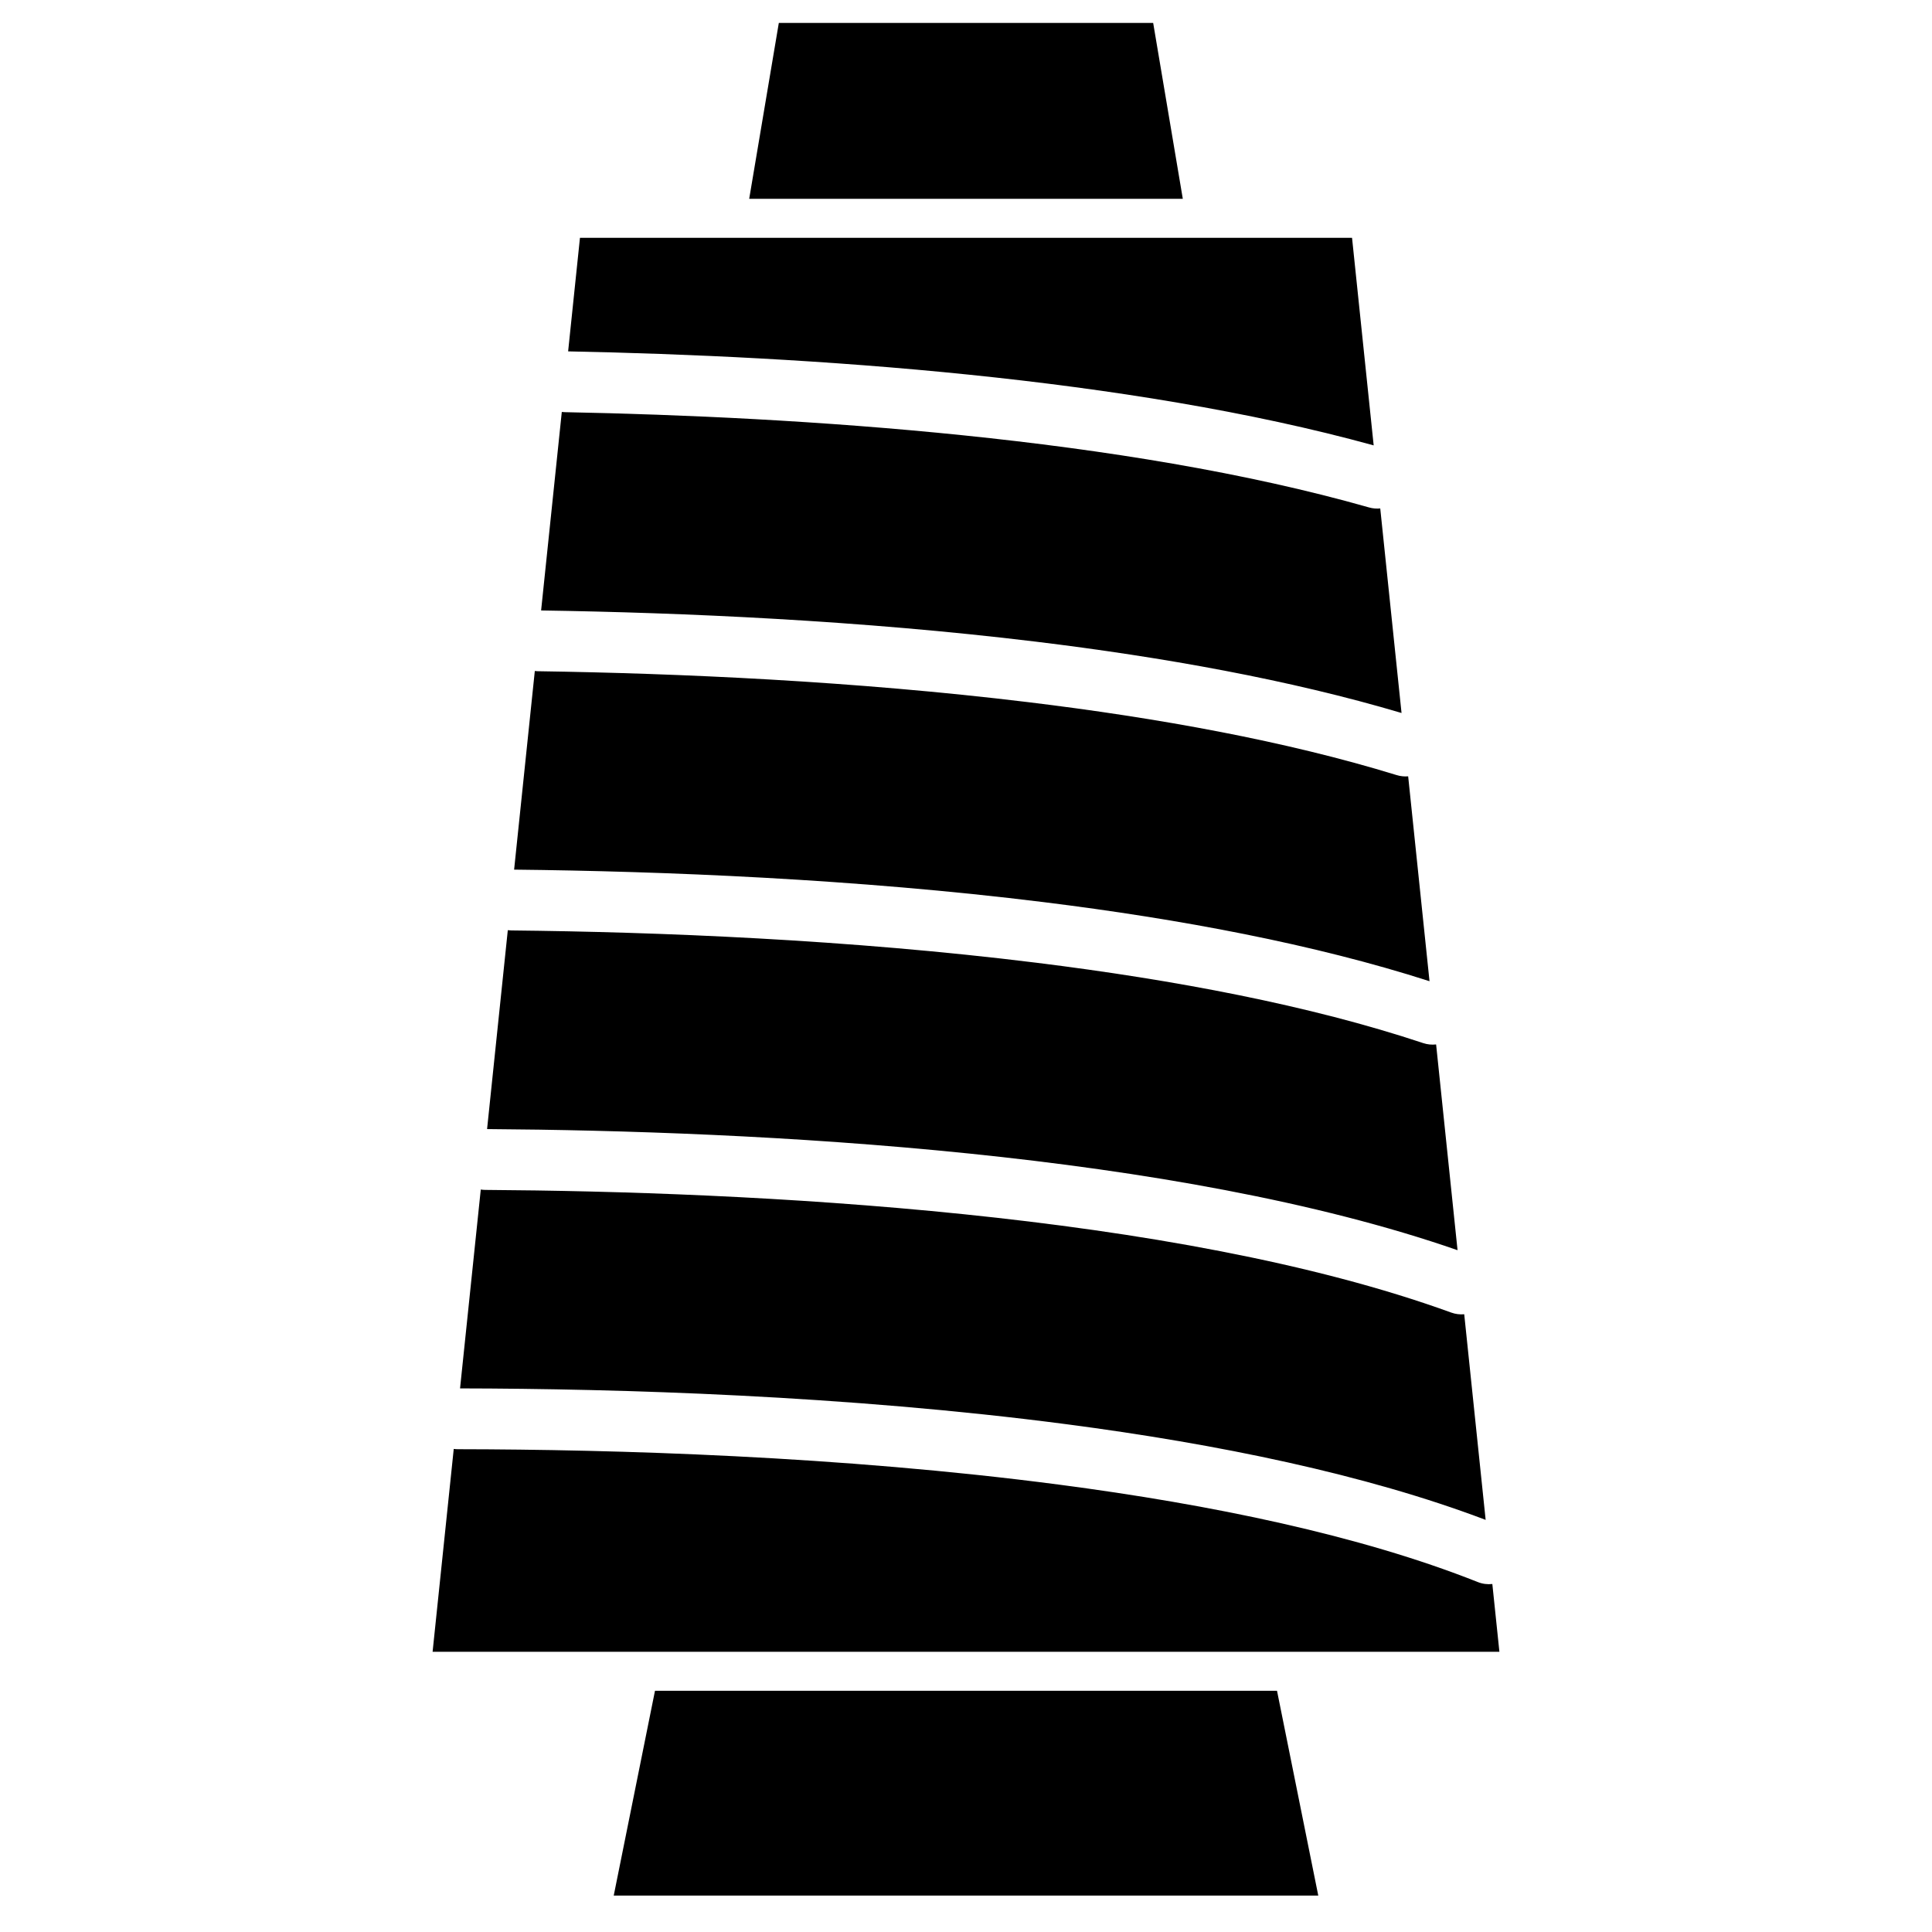 <?xml version="1.0" encoding="utf-8"?>
<!-- Generator: Adobe Illustrator 15.0.0, SVG Export Plug-In . SVG Version: 6.00 Build 0)  -->
<!DOCTYPE svg PUBLIC "-//W3C//DTD SVG 1.1//EN" "http://www.w3.org/Graphics/SVG/1.1/DTD/svg11.dtd">
<svg version="1.1" id="Layer_1" xmlns="http://www.w3.org/2000/svg" xmlns:xlink="http://www.w3.org/1999/xlink" x="0px" y="0px"
	 width="500px" height="500px" viewBox="0 0 500 500" enable-background="new 0 0 500 500" xml:space="preserve">
<g id="Layer_1_1_">
</g>
<g id="Layer_3" display="none">
	<g display="inline">
		<polygon fill="none" points="351.546,218.809 344.945,277.314 304.754,277.314 304.947,218.809 		"/>
		<polygon fill="none" points="305.24,130.673 361.486,130.673 354.832,189.669 305.044,189.669 		"/>
		<polygon fill="none" points="390.922,130.673 448.018,130.673 434.09,189.669 384.268,189.669 		"/>
		<polygon fill="none" points="427.21,218.809 413.396,277.314 374.382,277.314 380.98,218.809 		"/>
		<polygon fill="none" points="275.506,277.314 238.174,277.314 230.91,218.809 275.701,218.809 		"/>
		<polygon fill="none" points="197.818,189.669 145.455,189.669 130.751,130.673 190.492,130.673 		"/>
		<polygon fill="none" points="275.798,189.669 227.291,189.669 219.965,130.673 275.993,130.673 		"/>
		<polygon fill="none" points="208.701,277.314 167.297,277.314 152.717,218.809 201.436,218.809 		"/>
		<path fill="#004479" d="M24.55,49.47h70.999c7.009,0,12.857,4.904,14.296,11.451c0.046,0.161,0.104,0.313,0.145,0.476
			l11.726,47.054h342.536c9.021,0,16.326,6.32,16.326,14.111c0,0.533-0.041,1.056-0.107,1.574c0.004,1.229-0.118,2.475-0.414,3.723
			l-40.712,172.448c-1.849,7.817-9.129,12.904-16.802,12.12v0.021H172.557l11.621,46.628h236.167
			c6.398,0,11.591,6.319,11.591,14.116c0,7.786-5.189,14.105-11.591,14.105h-29.468c9.028,4.521,15.237,13.8,15.237,24.545
			c0,15.184-12.351,27.479-27.583,27.479c-15.236,0-27.586-12.298-27.586-27.479c0-10.745,6.209-20.024,15.234-24.545H211.743
			c9.026,4.521,15.237,13.8,15.237,24.545c0,15.184-12.351,27.479-27.584,27.479c-15.238,0-27.586-12.298-27.586-27.479
			c0-10.745,6.208-20.024,15.235-24.545h-15.979c-4.109,0-7.697-2.62-9.753-6.544c-0.942-1.416-1.679-3.011-2.115-4.766
			L85.087,78.64H24.55c-8.092,0-14.645-6.535-14.645-14.586C9.905,56,16.458,49.47,24.55,49.47z M446.018,136.673h-57.096
			l-6.654,58.996h49.822L446.018,136.673z M411.396,283.314l13.812-58.505H378.98l-6.603,58.505H411.396z M359.486,136.673H303.24
			l-0.196,58.996h49.788L359.486,136.673z M342.945,283.314l6.601-58.505h-46.599l-0.193,58.505H342.945z M236.174,283.314h37.332
			l0.195-58.505H228.91L236.174,283.314z M225.291,195.669h48.507l0.195-58.996h-56.028L225.291,195.669z M165.297,283.314h41.404
			l-7.265-58.505h-48.719L165.297,283.314z M143.455,195.669h52.364l-7.327-58.996h-59.741L143.455,195.669z"/>
	</g>
</g>
<g id="Layer_4" display="none">
	<path display="inline" fill="#004479" d="M250.004,21.667c-124.396,0-225.597,101.193-225.597,225.59
		c0,124.396,101.201,225.589,225.597,225.589c124.391,0,225.59-101.19,225.59-225.589C475.594,122.86,374.395,21.667,250.004,21.667
		z M342.93,154.83c16.162,0,29.287,13.117,29.287,29.289c0,16.172-13.125,29.289-29.287,29.289
		c-16.18,0-29.297-13.117-29.297-29.289C313.633,167.947,326.75,154.83,342.93,154.83z M157.072,154.83
		c16.179,0,29.288,13.117,29.288,29.289c0,16.172-13.109,29.289-29.288,29.289c-16.172,0-29.289-13.117-29.289-29.289
		C127.783,167.947,140.9,154.83,157.072,154.83z M385.506,312.696c-29.794,46.478-80.451,74.212-135.502,74.212
		c-55.064,0-105.715-27.734-135.509-74.212c-3.202-4.997-1.749-11.634,3.248-14.835s11.642-1.74,14.843,3.24
		c25.814,40.273,69.721,64.317,117.418,64.317c47.698,0,91.588-24.044,117.419-64.317c3.202-4.996,9.839-6.441,14.843-3.24
		C387.254,301.062,388.707,307.699,385.506,312.696z"/>
</g>
<g id="Layer_5" display="none">
	<path display="inline" fill="#004479" d="M381.909,293.48c-7.384-13.898-16.896-26.021-28.534-36.354
		c-11.641-10.337-27.275-22.37-46.909-36.096c-6.192-4.308-11.94-8.331-17.3-12.095c-4.184-2.527-8.311-5.117-12.407-7.743V69.196
		c2.345,0.542,4.64,1.146,6.828,1.842c10.993,2.565,21.065,7.696,30.177,15.519c0.961,0.827,1.877,1.709,2.812,2.571
		c12.219,11.272,22.024,25.506,29.375,42.774c7.899,18.594,12.55,38.049,13.94,58.376h12.25c0-61.328,0.866-104.765,2.604-130.305
		h-12.248c-1.042,8.169-2.437,14.119-4.17,17.854c-1.739,3.736-4.259,5.601-7.56,5.601c-2.258,0-4.604-0.561-7.037-1.693
		c-1.766-0.817-4.229-2.082-7.358-3.765c-1.19-0.642-2.455-1.333-3.847-2.099c-11.814-6.601-24.063-11.814-36.743-15.636
		c-5.572-1.679-11.942-2.965-19.023-3.906V17.167c-1.895-0.236-3.882-0.368-5.819-0.559c-2.109-0.208-4.18-0.464-6.342-0.608
		v177.042c-10.49-7.304-20.534-15.215-29.945-24.056V68.766c7.74-1.795,16.004-2.385,24.121-2.017V54.79
		c-4.084-0.18-8.312-0.289-12.77-0.289c-3.841,0-7.613,0.129-11.351,0.316V16c-1.987,0.132-3.879,0.374-5.822,0.559
		c-2.115,0.203-4.277,0.352-6.342,0.608v139.457c-3.26-3.626-6.446-7.362-9.488-11.321c-11.548-15.023-18.43-34.301-12.479-50.437
		c2.406-6.522,6.85-12.545,14.024-17.544c0.683-0.476,1.41-0.899,2.121-1.341V56.5c-12.857,1.782-25.071,4.737-36.597,8.947
		c-7.343,2.68-14.141,5.908-20.417,9.655c-10.801,6.454-20.029,14.48-27.667,24.094c-12.079,15.204-18.111,33.923-18.111,56.161
		c0,18.418,4.125,34.707,12.379,48.864c8.251,14.163,18.674,26.54,31.274,37.136c12.238,10.302,28.743,22.42,49.434,36.329
		c28.373,17.449,54.865,37.031,76.185,64.568c14.125,18.273,21.721,42.723,8.334,63.234c-3.248,4.978-7.715,9.728-13.644,14.096
		c-0.353,0.256-0.72,0.485-1.078,0.733V345.85c-3.909-4.571-7.967-8.938-12.161-13.088V486c2.162-0.143,4.229-0.404,6.342-0.608
		c1.938-0.188,3.927-0.319,5.819-0.559v-38.956c15.763-1.825,30.531-5.191,44.304-10.108c6.748-2.408,13.026-5.252,18.936-8.428
		c13.252-7.133,24.438-16.146,33.445-27.145c13.027-15.896,19.541-35.396,19.541-58.506
		C392.984,323.447,389.293,307.38,381.909,293.48z M174.028,416.876c-8.661-6.312-16.043-14.675-22.105-25.145
		c-15.289-26.409-24.065-60.729-26.322-102.942h-12.246c0,76.094-0.784,127.695-2.347,154.801h12.248
		c1.213-8.342,2.691-14.338,4.43-17.979c1.735-3.648,4.257-5.478,7.559-5.478c3.995,0,9.989,2.521,17.982,7.56
		c1.326,0.645,2.704,1.218,4.053,1.836c11.355,5.194,23.396,9.444,36.211,12.625c6.854,1.705,14.594,2.986,23.175,3.878v-13.854
		c-2.463-0.455-4.873-1.005-7.187-1.671C195.907,428.772,184.099,424.213,174.028,416.876z M234.653,307.501
		c-3.995-2.914-8.05-5.737-12.165-8.491v185.823c2.065,0.257,4.227,0.407,6.342,0.609c1.943,0.183,3.835,0.425,5.822,0.558v-38.757
		c4.24,0.157,8.605,0.255,13.174,0.255c3.699,0,7.343-0.094,10.945-0.241v-17.938c-7.828,2.621-16.049,3.991-24.123,4.227V307.501
		H234.653z"/>
</g>
<g id="Layer_7" display="none">
	<g display="inline">
		<rect x="54.558" y="389.415" fill="#004479" width="392.33" height="77.687"/>
		<rect x="54.558" y="94.265" fill="#004479" width="392.33" height="60.412"/>
		<path fill="#FFFFFF" d="M54.558,162.622v218.849h392.33V162.622H54.558z M252.366,355.562c-30.272,0-54.9-24.63-54.9-54.9
			c0-29.023,49.516-101.553,51.624-104.627c1.484-2.158,5.068-2.158,6.555,0c2.106,3.074,51.625,75.604,51.625,104.627
			C307.27,330.936,282.639,355.562,252.366,355.562z"/>
		<path fill="#004479" d="M287.323,310.662c0-11.505-18.265-39.992-23.956-48.592c-5.692,8.6-23.955,37.087-23.955,48.592
			c0,13.209,10.745,23.955,23.955,23.955C276.576,334.617,287.323,323.871,287.323,310.662z"/>
		<path fill="#004479" d="M249.09,196.035c-2.108,3.074-51.624,75.604-51.624,104.627c0,30.271,24.628,54.897,54.9,54.897
			c30.272,0,54.903-24.627,54.903-54.897c0-29.023-49.521-101.553-51.627-104.627C254.158,193.877,250.574,193.877,249.09,196.035z
			 M205.412,300.662c0-22.551,35.797-78.389,46.954-95.244c11.157,16.855,46.957,72.693,46.957,95.244
			c0,25.893-21.064,46.955-46.957,46.955C226.475,347.617,205.412,326.555,205.412,300.662z"/>
		<path fill="#004479" d="M28.567,16.872c-2.192,0-3.972,1.779-3.972,3.972v69.448c0,2.193,1.779,3.973,3.972,3.973h18.045v64.384
			v226.794v85.631c0,2.189,1.779,3.973,3.973,3.973H450.86c2.19,0,3.972-1.78,3.972-3.973v-85.631V158.649V94.265h18.046
			c2.192,0,3.973-1.78,3.973-3.973V20.844c0-2.193-1.777-3.972-3.973-3.972H28.567z M468.905,86.319H447.14V24.816h21.768
			L468.905,86.319L468.905,86.319z M54.558,467.102v-77.687h392.33v77.687H54.558z M54.558,381.471V162.622h392.33v218.849H54.558z
			 M54.558,154.677V94.265h392.33v60.412H54.558z M84.911,24.816v61.503h-21.74V24.816H84.911z M114.435,24.816v61.503H92.856
			V24.816H114.435z M143.96,24.816v61.503h-21.58V24.816H143.96z M173.483,24.816v61.503h-21.578V24.816H173.483z M203.006,24.816
			v61.503h-21.577V24.816H203.006z M232.529,24.816v61.503h-21.578V24.816H232.529z M262.055,24.816v61.503h-21.58V24.816H262.055z
			 M291.577,24.816v61.503H270V24.816H291.577z M321.102,24.816v61.503h-21.578V24.816H321.102z M350.624,24.816v61.503h-21.578
			V24.816H350.624z M380.148,24.816v61.503h-21.58V24.816H380.148z M409.673,24.816v61.503h-21.577V24.816H409.673z M439.195,86.319
			h-21.578V24.816h21.578V86.319z M32.54,24.816h22.686v61.503H32.54V24.816z"/>
	</g>
</g>
<g id="Layer_6">
</g>
<g>
	<polygon points="201.558,5.937 298.441,5.937 306.109,51.454 193.891,51.454 	"/>
	<polygon points="158.833,490.576 341.168,490.576 330.49,437.57 169.51,437.57 	"/>
	<path d="M150.093,61.551h199.815l5.598,53.715c-31.939-8.809-68.424-14.563-104.515-18.278
		c-36.764-3.783-73.206-5.439-103.96-6.052L150.093,61.551L150.093,61.551z M357.207,131.585c-0.957,0.094-1.947,0.014-2.928-0.266
		c-31.801-9.053-68.538-14.909-104.896-18.651c-36.638-3.77-72.802-5.405-103.2-6c-0.267-0.005-0.53-0.024-0.79-0.055l-5.354,51.371
		c36.764,0.565,82.732,2.579,127.864,8.054c33.125,4.019,65.99,9.914,94.814,18.481L357.207,131.585L357.207,131.585z
		 M364.432,200.913l5.525,53.022c-29.882-9.601-64.628-16.096-99.74-20.45c-48.797-6.05-98.748-8.01-137.165-8.426l5.358-51.412
		c0.309,0.042,0.624,0.064,0.944,0.067c36.16,0.544,81.638,2.533,126.703,8c33.646,4.082,66.857,10.093,95.381,18.875
		C362.436,200.9,363.451,200.998,364.432,200.913L364.432,200.913z M371.664,270.301c-1.1,0.123-2.238,0.02-3.355-0.35
		c-29.326-9.766-64.355-16.363-100.004-20.784c-48.728-6.042-98.152-7.974-135.931-8.369c-0.323-0.002-0.643-0.025-0.955-0.065
		l-5.364,51.472c34.458,0.232,79.487,1.668,124.993,6.354c44.493,4.582,89.599,12.277,126.165,24.99L371.664,270.301
		L371.664,270.301z M378.939,340.129l5.547,53.215c-31.188-11.826-69.424-19.641-108.479-24.756
		c-57.012-7.463-115.938-9.199-156.947-9.271l5.363-51.465c0.385,0.062,0.78,0.094,1.181,0.096
		c33.999,0.219,78.592,1.635,123.837,6.293c44.905,4.625,90.29,12.438,126.12,25.447
		C376.682,340.092,377.83,340.229,378.939,340.129L378.939,340.129z M386.216,409.938c-1.241,0.143-2.53-0.014-3.772-0.506
		c-30.479-12.104-68.959-20.053-108.473-25.225c-56.494-7.396-114.93-9.092-155.443-9.152c-0.373,0-0.74-0.023-1.1-0.074
		l-5.471,52.494h276.086L386.216,409.938z"/>
</g>
</svg>
